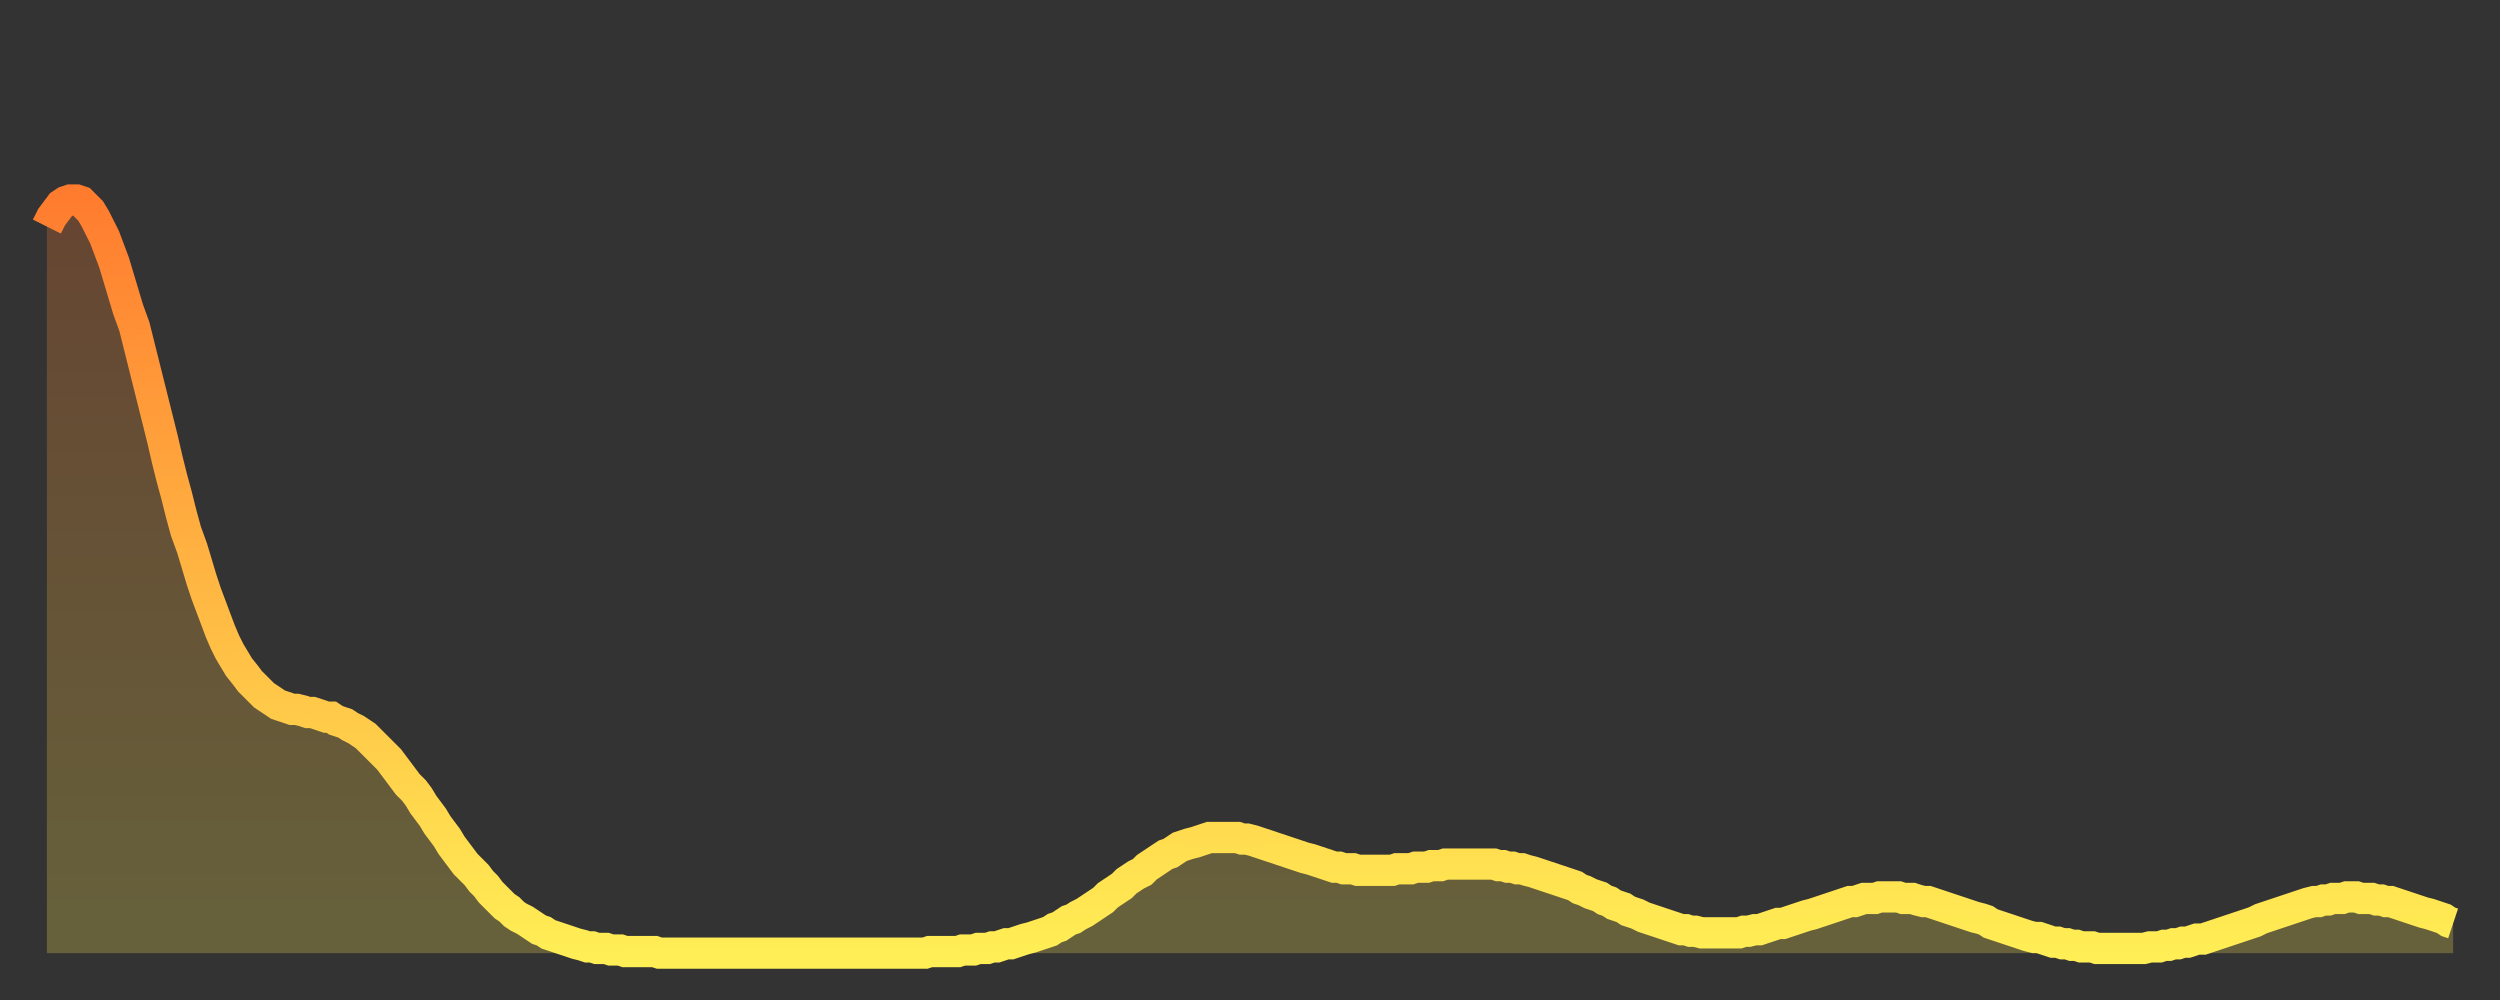 <?xml version="1.0" encoding="utf-8" ?>
<svg baseProfile="full" height="64" version="1.1" width="160" xmlns="http://www.w3.org/2000/svg" xmlns:ev="http://www.w3.org/2001/xml-events" xmlns:xlink="http://www.w3.org/1999/xlink"><rect width="100%" height="100%" fill="#333333" stroke="none"/><defs><linearGradient id="id5904402" x1="0" x2="0" y1="0" y2="1"><stop offset="0%" stop-color="#ff7c2f" /><stop offset="50%" stop-color="#ffb542" /><stop offset="100%" stop-color="#ffee55" /></linearGradient></defs><g transform="translate(3,3)"><g><path d="M 0.0 11.5 0.3 10.9 0.6 10.5 0.9 10.1 1.2 9.9 1.5 9.8 1.9 9.8 2.2 9.9 2.5 10.2 2.8 10.5 3.1 11.0 3.4 11.6 3.7 12.2 4.0 13.0 4.3 13.8 4.6 14.8 4.9 15.8 5.2 16.8 5.6 17.9 5.9 19.1 6.2 20.3 6.5 21.5 6.8 22.7 7.1 23.9 7.4 25.1 7.7 26.4 8.0 27.6 8.3 28.7 8.6 29.9 8.9 31.0 9.3 32.1 9.6 33.1 9.9 34.1 10.2 35.0 10.5 35.8 10.8 36.6 11.1 37.4 11.4 38.1 11.7 38.7 12.0 39.2 12.3 39.7 12.7 40.2 13.0 40.6 13.3 40.9 13.6 41.2 13.9 41.5 14.2 41.7 14.5 41.9 14.8 42.1 15.1 42.2 15.4 42.3 15.7 42.4 16.0 42.4 16.4 42.5 16.7 42.6 17.0 42.6 17.3 42.7 17.6 42.8 17.9 42.9 18.2 42.9 18.5 43.1 18.8 43.2 19.1 43.3 19.4 43.5 19.8 43.7 20.1 43.9 20.4 44.1 20.7 44.4 21.0 44.7 21.3 45.0 21.6 45.3 21.9 45.6 22.2 46.0 22.5 46.4 22.8 46.8 23.1 47.2 23.5 47.6 23.8 48.0 24.1 48.5 24.4 48.9 24.7 49.3 25.0 49.8 25.3 50.2 25.6 50.6 25.9 51.1 26.2 51.5 26.5 51.9 26.8 52.3 27.2 52.7 27.5 53.0 27.8 53.4 28.1 53.7 28.4 54.1 28.7 54.4 29.0 54.7 29.3 55.0 29.6 55.2 29.9 55.5 30.2 55.7 30.6 55.9 30.9 56.1 31.2 56.3 31.5 56.5 31.8 56.6 32.1 56.8 32.4 56.9 32.7 57.0 33.0 57.1 33.3 57.2 33.6 57.3 33.9 57.4 34.3 57.5 34.6 57.6 34.9 57.6 35.2 57.7 35.5 57.7 35.8 57.7 36.1 57.8 36.4 57.8 36.7 57.8 37.0 57.9 37.3 57.9 37.7 57.9 38.0 57.9 38.3 57.9 38.6 57.9 38.9 57.9 39.2 58.0 39.5 58.0 39.8 58.0 40.1 58.0 40.4 58.0 40.7 58.0 41.0 58.0 41.4 58.0 41.7 58.0 42.0 58.0 42.3 58.0 42.6 58.0 42.9 58.0 43.2 58.0 43.5 58.0 43.8 58.0 44.1 58.0 44.4 58.0 44.7 58.0 45.1 58.0 45.4 58.0 45.7 58.0 46.0 58.0 46.3 58.0 46.6 58.0 46.9 58.0 47.2 58.0 47.5 58.0 47.8 58.0 48.1 58.0 48.5 58.0 48.8 58.0 49.1 58.0 49.4 58.0 49.7 58.0 50.0 58.0 50.3 58.0 50.6 58.0 50.9 58.0 51.2 58.0 51.5 58.0 51.8 58.0 52.2 58.0 52.5 58.0 52.8 58.0 53.1 58.0 53.4 58.0 53.7 58.0 54.0 58.0 54.3 58.0 54.6 58.0 54.9 58.0 55.2 58.0 55.6 58.0 55.9 58.0 56.2 58.0 56.5 57.9 56.8 57.9 57.1 57.9 57.4 57.9 57.7 57.9 58.0 57.9 58.3 57.9 58.6 57.8 58.9 57.8 59.3 57.8 59.6 57.7 59.9 57.7 60.2 57.7 60.5 57.6 60.8 57.6 61.1 57.5 61.4 57.4 61.7 57.4 62.0 57.3 62.3 57.2 62.6 57.1 63.0 57.0 63.3 56.9 63.6 56.8 63.9 56.7 64.2 56.6 64.5 56.4 64.8 56.3 65.1 56.1 65.4 55.9 65.7 55.8 66.0 55.6 66.4 55.4 66.7 55.2 67.0 55.0 67.3 54.8 67.6 54.6 67.9 54.3 68.2 54.1 68.5 53.9 68.8 53.7 69.1 53.4 69.4 53.2 69.7 53.0 70.1 52.8 70.4 52.5 70.7 52.3 71.0 52.1 71.3 51.9 71.6 51.7 71.9 51.6 72.2 51.4 72.5 51.2 72.8 51.1 73.1 51.0 73.5 50.9 73.8 50.8 74.1 50.7 74.4 50.6 74.7 50.6 75.0 50.6 75.3 50.6 75.6 50.6 75.9 50.6 76.2 50.6 76.5 50.7 76.8 50.7 77.2 50.8 77.5 50.9 77.8 51.0 78.1 51.1 78.4 51.2 78.7 51.3 79.0 51.4 79.3 51.5 79.6 51.6 79.9 51.7 80.2 51.8 80.5 51.9 80.9 52.0 81.2 52.1 81.5 52.2 81.8 52.3 82.1 52.4 82.4 52.5 82.7 52.5 83.0 52.6 83.3 52.6 83.6 52.6 83.9 52.7 84.3 52.7 84.6 52.7 84.9 52.7 85.2 52.7 85.5 52.7 85.8 52.7 86.1 52.7 86.4 52.6 86.7 52.6 87.0 52.6 87.3 52.6 87.6 52.5 88.0 52.5 88.3 52.5 88.6 52.4 88.9 52.4 89.2 52.4 89.5 52.3 89.8 52.3 90.1 52.3 90.4 52.3 90.7 52.3 91.0 52.3 91.4 52.3 91.7 52.3 92.0 52.3 92.3 52.3 92.6 52.3 92.9 52.4 93.2 52.4 93.5 52.5 93.8 52.5 94.1 52.6 94.4 52.6 94.7 52.7 95.1 52.8 95.4 52.9 95.7 53.0 96.0 53.1 96.3 53.2 96.6 53.3 96.9 53.4 97.2 53.5 97.5 53.6 97.8 53.7 98.1 53.9 98.4 54.0 98.8 54.2 99.1 54.3 99.4 54.4 99.7 54.6 100.0 54.7 100.3 54.9 100.6 55.0 100.9 55.1 101.2 55.3 101.5 55.4 101.8 55.5 102.2 55.7 102.5 55.8 102.8 55.9 103.1 56.0 103.4 56.1 103.7 56.2 104.0 56.3 104.3 56.4 104.6 56.5 104.9 56.5 105.2 56.6 105.5 56.6 105.9 56.7 106.2 56.7 106.5 56.7 106.8 56.7 107.1 56.7 107.4 56.7 107.7 56.7 108.0 56.7 108.3 56.7 108.6 56.6 108.9 56.6 109.3 56.5 109.6 56.5 109.9 56.4 110.2 56.3 110.5 56.2 110.8 56.1 111.1 56.1 111.4 56.0 111.7 55.9 112.0 55.8 112.3 55.7 112.6 55.6 113.0 55.5 113.3 55.4 113.6 55.3 113.9 55.2 114.2 55.1 114.5 55.0 114.8 54.9 115.1 54.8 115.4 54.7 115.7 54.7 116.0 54.6 116.3 54.5 116.7 54.5 117.0 54.5 117.3 54.4 117.6 54.4 117.9 54.4 118.2 54.4 118.5 54.4 118.8 54.5 119.1 54.5 119.4 54.5 119.7 54.6 120.1 54.7 120.4 54.7 120.7 54.8 121.0 54.9 121.3 55.0 121.6 55.1 121.9 55.2 122.2 55.3 122.5 55.4 122.8 55.5 123.1 55.6 123.4 55.7 123.8 55.8 124.1 55.9 124.4 56.1 124.7 56.2 125.0 56.3 125.3 56.4 125.6 56.5 125.9 56.6 126.2 56.7 126.5 56.8 126.8 56.9 127.2 57.0 127.5 57.0 127.8 57.1 128.1 57.2 128.4 57.3 128.7 57.3 129.0 57.4 129.3 57.4 129.6 57.5 129.9 57.5 130.2 57.6 130.5 57.6 130.9 57.6 131.2 57.7 131.5 57.7 131.8 57.7 132.1 57.7 132.4 57.7 132.7 57.7 133.0 57.7 133.3 57.7 133.6 57.7 133.9 57.7 134.2 57.7 134.6 57.6 134.9 57.6 135.2 57.6 135.5 57.5 135.8 57.5 136.1 57.4 136.4 57.4 136.7 57.3 137.0 57.3 137.3 57.2 137.6 57.1 138.0 57.1 138.3 57.0 138.6 56.9 138.9 56.8 139.2 56.7 139.5 56.6 139.8 56.5 140.1 56.4 140.4 56.3 140.7 56.2 141.0 56.1 141.3 56.0 141.7 55.8 142.0 55.7 142.3 55.6 142.6 55.5 142.9 55.4 143.2 55.3 143.5 55.2 143.8 55.1 144.1 55.0 144.4 54.9 144.7 54.8 145.1 54.7 145.4 54.7 145.7 54.6 146.0 54.6 146.3 54.5 146.6 54.5 146.9 54.5 147.2 54.4 147.5 54.4 147.8 54.4 148.1 54.5 148.4 54.5 148.8 54.5 149.1 54.6 149.4 54.6 149.7 54.7 150.0 54.7 150.3 54.8 150.6 54.9 150.9 55.0 151.2 55.1 151.5 55.2 151.8 55.3 152.1 55.4 152.5 55.5 152.8 55.6 153.1 55.7 153.4 55.8 153.7 56.0 154.0 56.1" fill="none" id="graph-curve" opacity="1" stroke="url(#id5904402)" stroke-width="2" /><path d="M 0 58 L 0.0 11.5 0.3 10.9 0.6 10.5 0.9 10.1 1.2 9.9 1.5 9.8 1.9 9.8 2.2 9.9 2.5 10.2 2.8 10.5 3.1 11.0 3.4 11.6 3.7 12.2 4.0 13.0 4.3 13.8 4.6 14.8 4.9 15.8 5.2 16.8 5.6 17.9 5.9 19.1 6.2 20.3 6.5 21.5 6.8 22.7 7.1 23.9 7.4 25.1 7.7 26.4 8.0 27.6 8.3 28.7 8.6 29.9 8.9 31.0 9.3 32.1 9.6 33.1 9.9 34.1 10.2 35.0 10.5 35.8 10.8 36.6 11.1 37.4 11.4 38.1 11.7 38.7 12.0 39.2 12.3 39.7 12.7 40.2 13.0 40.6 13.3 40.9 13.6 41.2 13.9 41.5 14.2 41.7 14.5 41.9 14.8 42.1 15.1 42.2 15.4 42.3 15.7 42.4 16.0 42.4 16.4 42.5 16.7 42.6 17.0 42.6 17.3 42.7 17.6 42.8 17.9 42.9 18.2 42.9 18.5 43.1 18.8 43.2 19.1 43.3 19.4 43.5 19.8 43.7 20.1 43.9 20.4 44.1 20.7 44.4 21.0 44.7 21.3 45.0 21.6 45.3 21.9 45.6 22.2 46.0 22.5 46.4 22.8 46.8 23.1 47.2 23.5 47.6 23.8 48.0 24.1 48.5 24.4 48.9 24.7 49.3 25.0 49.8 25.3 50.2 25.6 50.6 25.9 51.1 26.2 51.5 26.5 51.9 26.8 52.3 27.2 52.7 27.5 53.0 27.8 53.4 28.1 53.7 28.4 54.1 28.7 54.4 29.0 54.7 29.3 55.0 29.6 55.2 29.9 55.5 30.2 55.7 30.6 55.9 30.9 56.1 31.2 56.3 31.5 56.5 31.8 56.6 32.1 56.8 32.4 56.9 32.7 57.0 33.0 57.1 33.3 57.2 33.6 57.3 33.9 57.4 34.3 57.5 34.6 57.6 34.9 57.6 35.2 57.7 35.5 57.7 35.8 57.7 36.1 57.8 36.4 57.8 36.7 57.8 37.0 57.9 37.3 57.9 37.7 57.9 38.0 57.9 38.3 57.9 38.6 57.9 38.9 57.9 39.2 58.0 39.5 58.0 39.8 58.0 40.1 58.0 40.4 58.0 40.7 58.0 41.0 58.0 41.4 58.0 41.7 58.0 42.0 58.0 42.3 58.0 42.6 58.0 42.9 58.0 43.2 58.0 43.5 58.0 43.8 58.0 44.1 58.0 44.4 58.0 44.7 58.0 45.1 58.0 45.4 58.0 45.7 58.0 46.0 58.0 46.3 58.0 46.6 58.0 46.9 58.0 47.2 58.0 47.5 58.0 47.8 58.0 48.1 58.0 48.5 58.0 48.8 58.0 49.1 58.0 49.4 58.0 49.7 58.0 50.0 58.0 50.3 58.0 50.6 58.0 50.9 58.0 51.2 58.0 51.5 58.0 51.8 58.0 52.2 58.0 52.5 58.0 52.8 58.0 53.1 58.0 53.4 58.0 53.7 58.0 54.0 58.0 54.3 58.0 54.6 58.0 54.9 58.0 55.2 58.0 55.6 58.0 55.9 58.0 56.2 58.0 56.5 57.9 56.8 57.9 57.1 57.9 57.4 57.9 57.7 57.9 58.0 57.9 58.3 57.9 58.6 57.8 58.9 57.8 59.3 57.8 59.6 57.7 59.9 57.7 60.2 57.7 60.5 57.6 60.8 57.6 61.1 57.5 61.4 57.4 61.7 57.4 62.0 57.3 62.3 57.2 62.6 57.1 63.0 57.0 63.3 56.9 63.6 56.8 63.9 56.7 64.2 56.6 64.5 56.4 64.8 56.3 65.1 56.1 65.4 55.9 65.7 55.8 66.0 55.6 66.4 55.4 66.7 55.2 67.0 55.0 67.3 54.8 67.6 54.6 67.9 54.3 68.2 54.1 68.5 53.9 68.8 53.7 69.1 53.4 69.4 53.2 69.7 53.0 70.1 52.8 70.4 52.5 70.7 52.3 71.0 52.1 71.3 51.9 71.6 51.7 71.9 51.6 72.2 51.4 72.5 51.2 72.8 51.1 73.1 51.0 73.5 50.9 73.8 50.8 74.1 50.7 74.4 50.6 74.7 50.6 75.0 50.6 75.3 50.6 75.6 50.6 75.9 50.6 76.2 50.6 76.5 50.7 76.8 50.7 77.2 50.8 77.5 50.9 77.8 51.0 78.1 51.1 78.4 51.2 78.7 51.3 79.0 51.4 79.3 51.5 79.6 51.6 79.9 51.7 80.2 51.8 80.5 51.9 80.9 52.0 81.2 52.1 81.5 52.2 81.8 52.3 82.1 52.4 82.4 52.5 82.7 52.5 83.0 52.6 83.3 52.6 83.6 52.6 83.9 52.7 84.3 52.7 84.6 52.7 84.9 52.7 85.2 52.7 85.5 52.7 85.8 52.7 86.1 52.7 86.4 52.6 86.7 52.6 87.0 52.6 87.3 52.6 87.6 52.5 88.0 52.5 88.3 52.5 88.6 52.4 88.9 52.4 89.2 52.4 89.5 52.3 89.8 52.3 90.1 52.3 90.4 52.3 90.7 52.3 91.0 52.3 91.4 52.3 91.7 52.3 92.0 52.3 92.3 52.3 92.6 52.3 92.9 52.4 93.2 52.4 93.5 52.5 93.8 52.5 94.1 52.6 94.4 52.6 94.7 52.7 95.1 52.8 95.4 52.9 95.7 53.0 96.0 53.1 96.3 53.2 96.6 53.3 96.9 53.4 97.2 53.5 97.5 53.6 97.8 53.7 98.1 53.9 98.4 54.0 98.8 54.2 99.1 54.3 99.4 54.4 99.7 54.6 100.0 54.7 100.3 54.9 100.6 55.0 100.9 55.1 101.2 55.3 101.5 55.4 101.8 55.5 102.2 55.7 102.5 55.8 102.8 55.9 103.1 56.0 103.4 56.1 103.7 56.2 104.0 56.3 104.3 56.4 104.6 56.5 104.9 56.5 105.2 56.6 105.5 56.6 105.9 56.7 106.2 56.7 106.5 56.7 106.8 56.7 107.1 56.7 107.4 56.7 107.7 56.7 108.0 56.7 108.3 56.7 108.6 56.6 108.9 56.6 109.3 56.5 109.6 56.5 109.9 56.4 110.2 56.3 110.5 56.2 110.8 56.1 111.1 56.1 111.4 56.0 111.7 55.9 112.0 55.8 112.3 55.7 112.6 55.6 113.0 55.5 113.3 55.4 113.6 55.3 113.9 55.2 114.2 55.1 114.5 55.0 114.8 54.9 115.1 54.8 115.4 54.7 115.7 54.7 116.0 54.6 116.3 54.5 116.7 54.5 117.0 54.5 117.3 54.4 117.6 54.4 117.9 54.4 118.2 54.4 118.5 54.4 118.8 54.5 119.1 54.5 119.4 54.5 119.7 54.6 120.1 54.7 120.4 54.7 120.7 54.8 121.0 54.9 121.3 55.0 121.6 55.1 121.9 55.2 122.2 55.3 122.5 55.4 122.8 55.5 123.1 55.6 123.4 55.7 123.8 55.8 124.1 55.9 124.4 56.1 124.7 56.2 125.0 56.3 125.3 56.4 125.6 56.5 125.9 56.6 126.2 56.7 126.5 56.8 126.8 56.9 127.2 57.0 127.5 57.0 127.8 57.1 128.1 57.2 128.4 57.3 128.7 57.3 129.0 57.4 129.3 57.4 129.6 57.5 129.9 57.5 130.2 57.6 130.5 57.6 130.9 57.6 131.2 57.7 131.5 57.7 131.8 57.7 132.1 57.7 132.4 57.7 132.7 57.7 133.0 57.7 133.3 57.7 133.6 57.7 133.9 57.7 134.2 57.7 134.6 57.6 134.9 57.6 135.2 57.6 135.5 57.5 135.8 57.5 136.1 57.4 136.4 57.4 136.7 57.3 137.0 57.3 137.3 57.2 137.6 57.1 138.0 57.1 138.3 57.0 138.6 56.9 138.9 56.8 139.2 56.7 139.5 56.6 139.8 56.5 140.1 56.4 140.4 56.3 140.7 56.2 141.0 56.1 141.3 56.0 141.7 55.8 142.0 55.7 142.3 55.6 142.6 55.5 142.9 55.4 143.2 55.3 143.5 55.2 143.8 55.1 144.1 55.0 144.4 54.9 144.7 54.8 145.1 54.7 145.4 54.7 145.7 54.6 146.0 54.6 146.3 54.5 146.6 54.5 146.9 54.5 147.2 54.4 147.5 54.4 147.8 54.4 148.1 54.5 148.4 54.5 148.8 54.5 149.1 54.6 149.4 54.6 149.7 54.7 150.0 54.7 150.3 54.8 150.6 54.9 150.9 55.0 151.2 55.1 151.5 55.2 151.8 55.3 152.1 55.4 152.5 55.5 152.8 55.6 153.1 55.7 153.4 55.8 153.7 56.0 154.0 56.1 154 58" fill="url(#id5904402)" fill-opacity=".25" id="graph-shadow" /></g></g></svg>